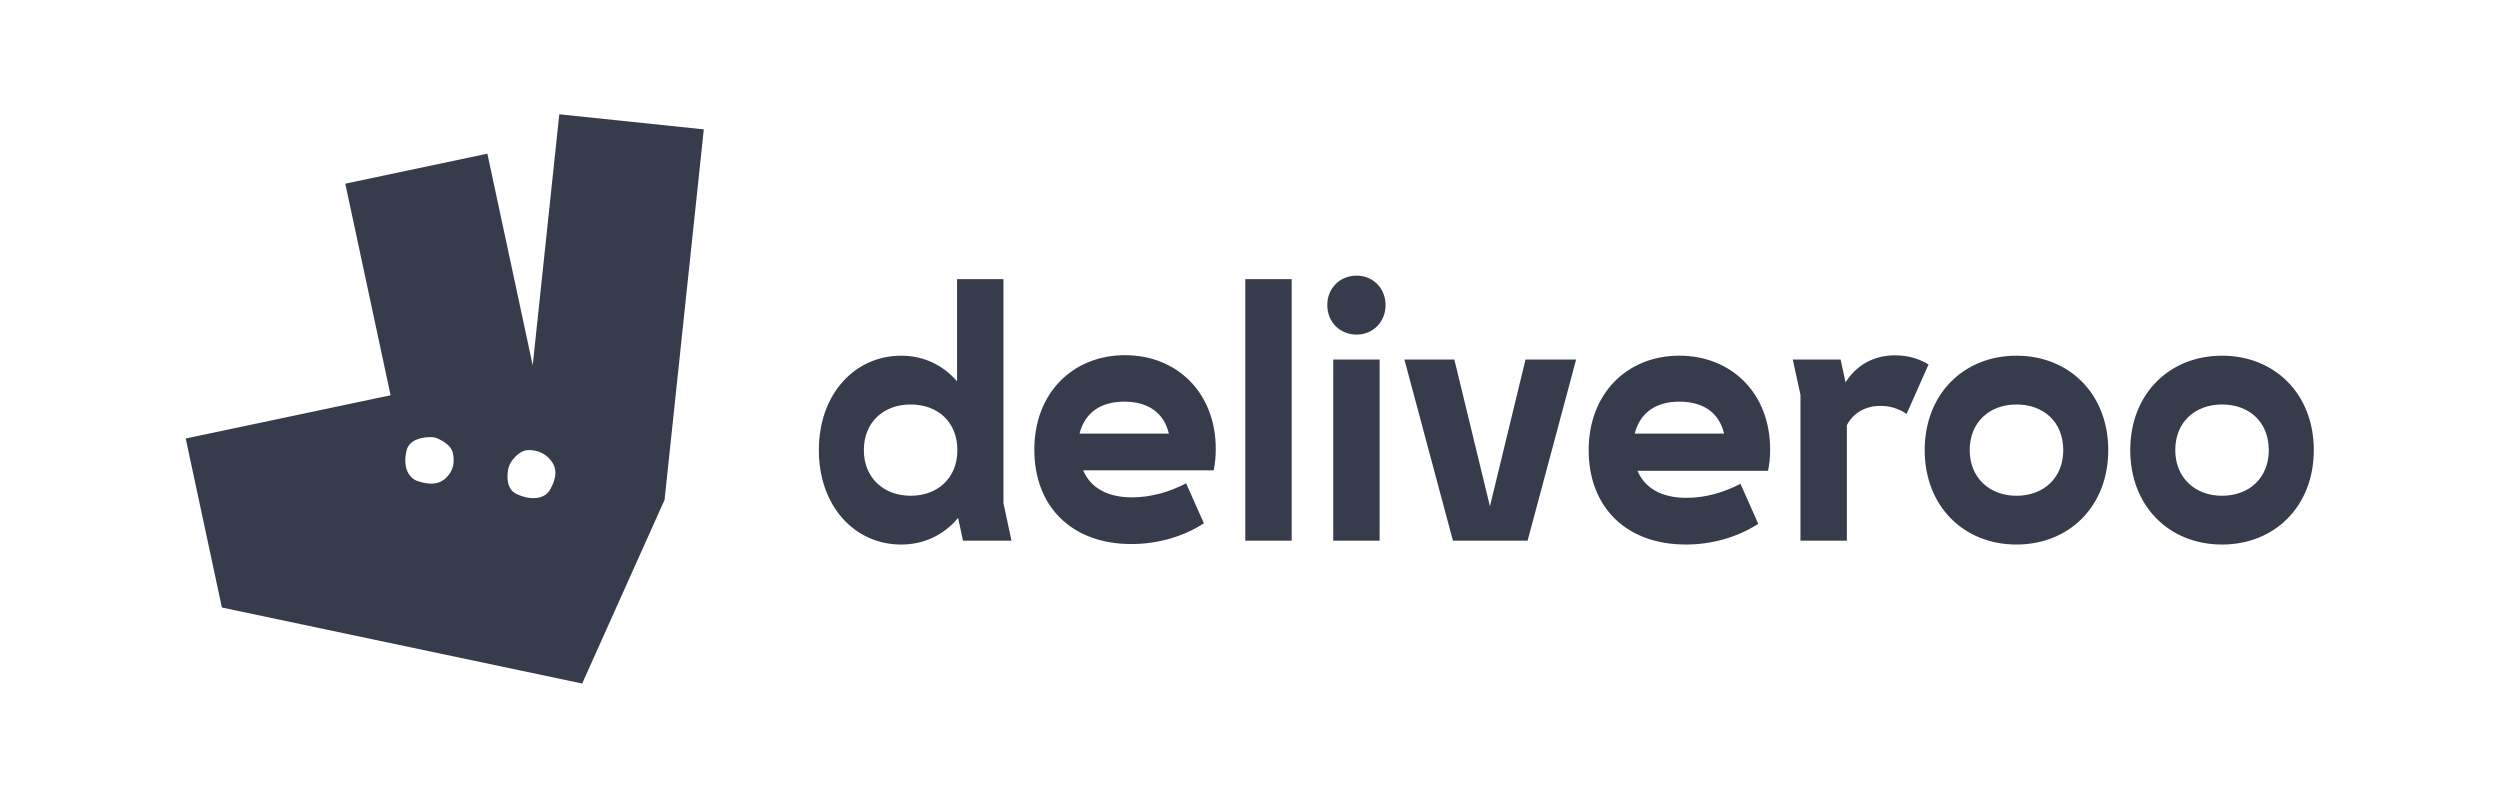 <svg xmlns:xlink="http://www.w3.org/1999/xlink" xmlns="http://www.w3.org/2000/svg" width="175" height="56" viewBox="0 0 175 56" fill="none">
<path fill-rule="evenodd" clip-rule="evenodd" d="M67.408 37.848H70.804L70.242 35.218V19.541H66.994V26.692C66.015 25.562 64.672 24.899 63.085 24.899C59.835 24.899 57.32 27.577 57.32 31.509C57.32 35.441 59.835 38.119 63.084 38.119C64.698 38.119 66.089 37.431 67.068 36.252L67.409 37.849L67.408 37.848ZM131.628 28.413C132.287 28.413 132.898 28.583 133.46 28.977L134.999 25.512C134.289 25.069 133.46 24.873 132.653 24.873C131.188 24.873 129.966 25.535 129.186 26.765L128.843 25.167H125.495L126.033 27.649V37.846H129.281V29.762C129.721 28.927 130.551 28.412 131.626 28.412V28.413H131.627L131.628 28.413ZM141.153 34.703C139.274 34.703 137.88 33.45 137.88 31.508C137.88 29.542 139.274 28.314 141.153 28.314C143.06 28.314 144.428 29.542 144.428 31.508C144.428 33.45 143.06 34.703 141.155 34.703H141.154L141.153 34.703ZM60.47 31.508C60.47 29.542 61.862 28.314 63.743 28.314C65.649 28.314 67.016 29.542 67.016 31.508C67.016 33.45 65.649 34.703 63.744 34.703C61.863 34.703 60.47 33.45 60.47 31.508V31.508ZM155.542 34.703C153.661 34.703 152.269 33.45 152.269 31.508C152.269 29.542 153.661 28.314 155.542 28.314C157.447 28.314 158.815 29.542 158.815 31.508C158.815 33.45 157.447 34.703 155.542 34.703V34.703ZM78.694 28.116C80.38 28.116 81.479 28.902 81.821 30.352H75.568C75.935 28.902 77.033 28.116 78.694 28.116ZM117.558 28.116C119.244 28.116 120.344 28.902 120.685 30.352H114.432C114.799 28.902 115.897 28.116 117.558 28.116ZM101.705 37.848H106.932L110.328 25.168H106.786L104.296 35.44L101.804 25.168H98.309L101.706 37.848H101.705V37.848ZM93.326 37.848H96.573V25.168H93.326V37.848ZM79.191 38.083C81 38.083 82.783 37.591 84.273 36.633L83.028 33.832C81.854 34.446 80.56 34.815 79.241 34.815C77.532 34.815 76.335 34.151 75.821 32.922H84.957C85.054 32.456 85.104 31.989 85.104 31.424C85.104 27.492 82.392 24.863 78.753 24.863C75.089 24.863 72.402 27.517 72.402 31.473C72.402 35.502 75.064 38.083 79.193 38.083H79.192L79.191 38.083ZM161.967 31.508C161.967 27.576 159.231 24.898 155.543 24.898C151.853 24.898 149.117 27.576 149.117 31.508C149.117 35.44 151.853 38.118 155.542 38.118C159.231 38.118 161.966 35.44 161.966 31.508H161.967ZM117.997 38.118C119.804 38.118 121.588 37.627 123.079 36.668L121.833 33.865C120.659 34.48 119.365 34.849 118.045 34.849C116.337 34.849 115.14 34.186 114.626 32.956H123.763C123.86 32.489 123.909 32.023 123.909 31.458C123.909 27.526 121.197 24.897 117.557 24.897C113.894 24.897 111.207 27.55 111.207 31.507C111.207 35.537 113.87 38.117 117.998 38.117V38.118L117.997 38.118ZM141.154 38.118C144.843 38.118 147.578 35.44 147.578 31.508C147.578 27.576 144.843 24.898 141.153 24.898C137.464 24.898 134.729 27.576 134.729 31.508C134.729 35.44 137.465 38.118 141.153 38.118H141.154H141.154ZM87.17 37.848H90.418V19.54H87.17V37.847V37.848ZM94.961 23.422C96.109 23.422 96.989 22.537 96.989 21.357C96.989 20.178 96.11 19.294 94.962 19.294C93.789 19.294 92.91 20.178 92.91 21.358C92.91 22.538 93.79 23.422 94.962 23.422H94.961V23.422ZM39.15 8L37.29 25.571L34.116 10.757L24.17 12.857L27.341 27.669L13 30.695L15.533 42.527L40.752 47.847L46.52 34.99L49.266 9.056L39.15 8ZM31.181 33.49C30.661 33.963 29.973 33.92 29.244 33.678C28.516 33.438 28.192 32.563 28.468 31.507C28.673 30.722 29.641 30.605 30.125 30.597C30.309 30.593 30.49 30.63 30.657 30.705C30.999 30.859 31.578 31.187 31.696 31.688C31.865 32.41 31.702 33.016 31.182 33.489H31.181V33.489L31.181 33.49ZM38.483 34.305C38.105 34.957 37.113 35.043 36.137 34.569C35.48 34.249 35.485 33.435 35.556 32.939C35.595 32.667 35.704 32.413 35.875 32.198C36.11 31.903 36.502 31.518 36.955 31.506C37.692 31.485 38.326 31.814 38.685 32.407C39.044 32.999 38.864 33.653 38.486 34.305H38.483H38.483Z" fill="#373C4D"/>
</svg>